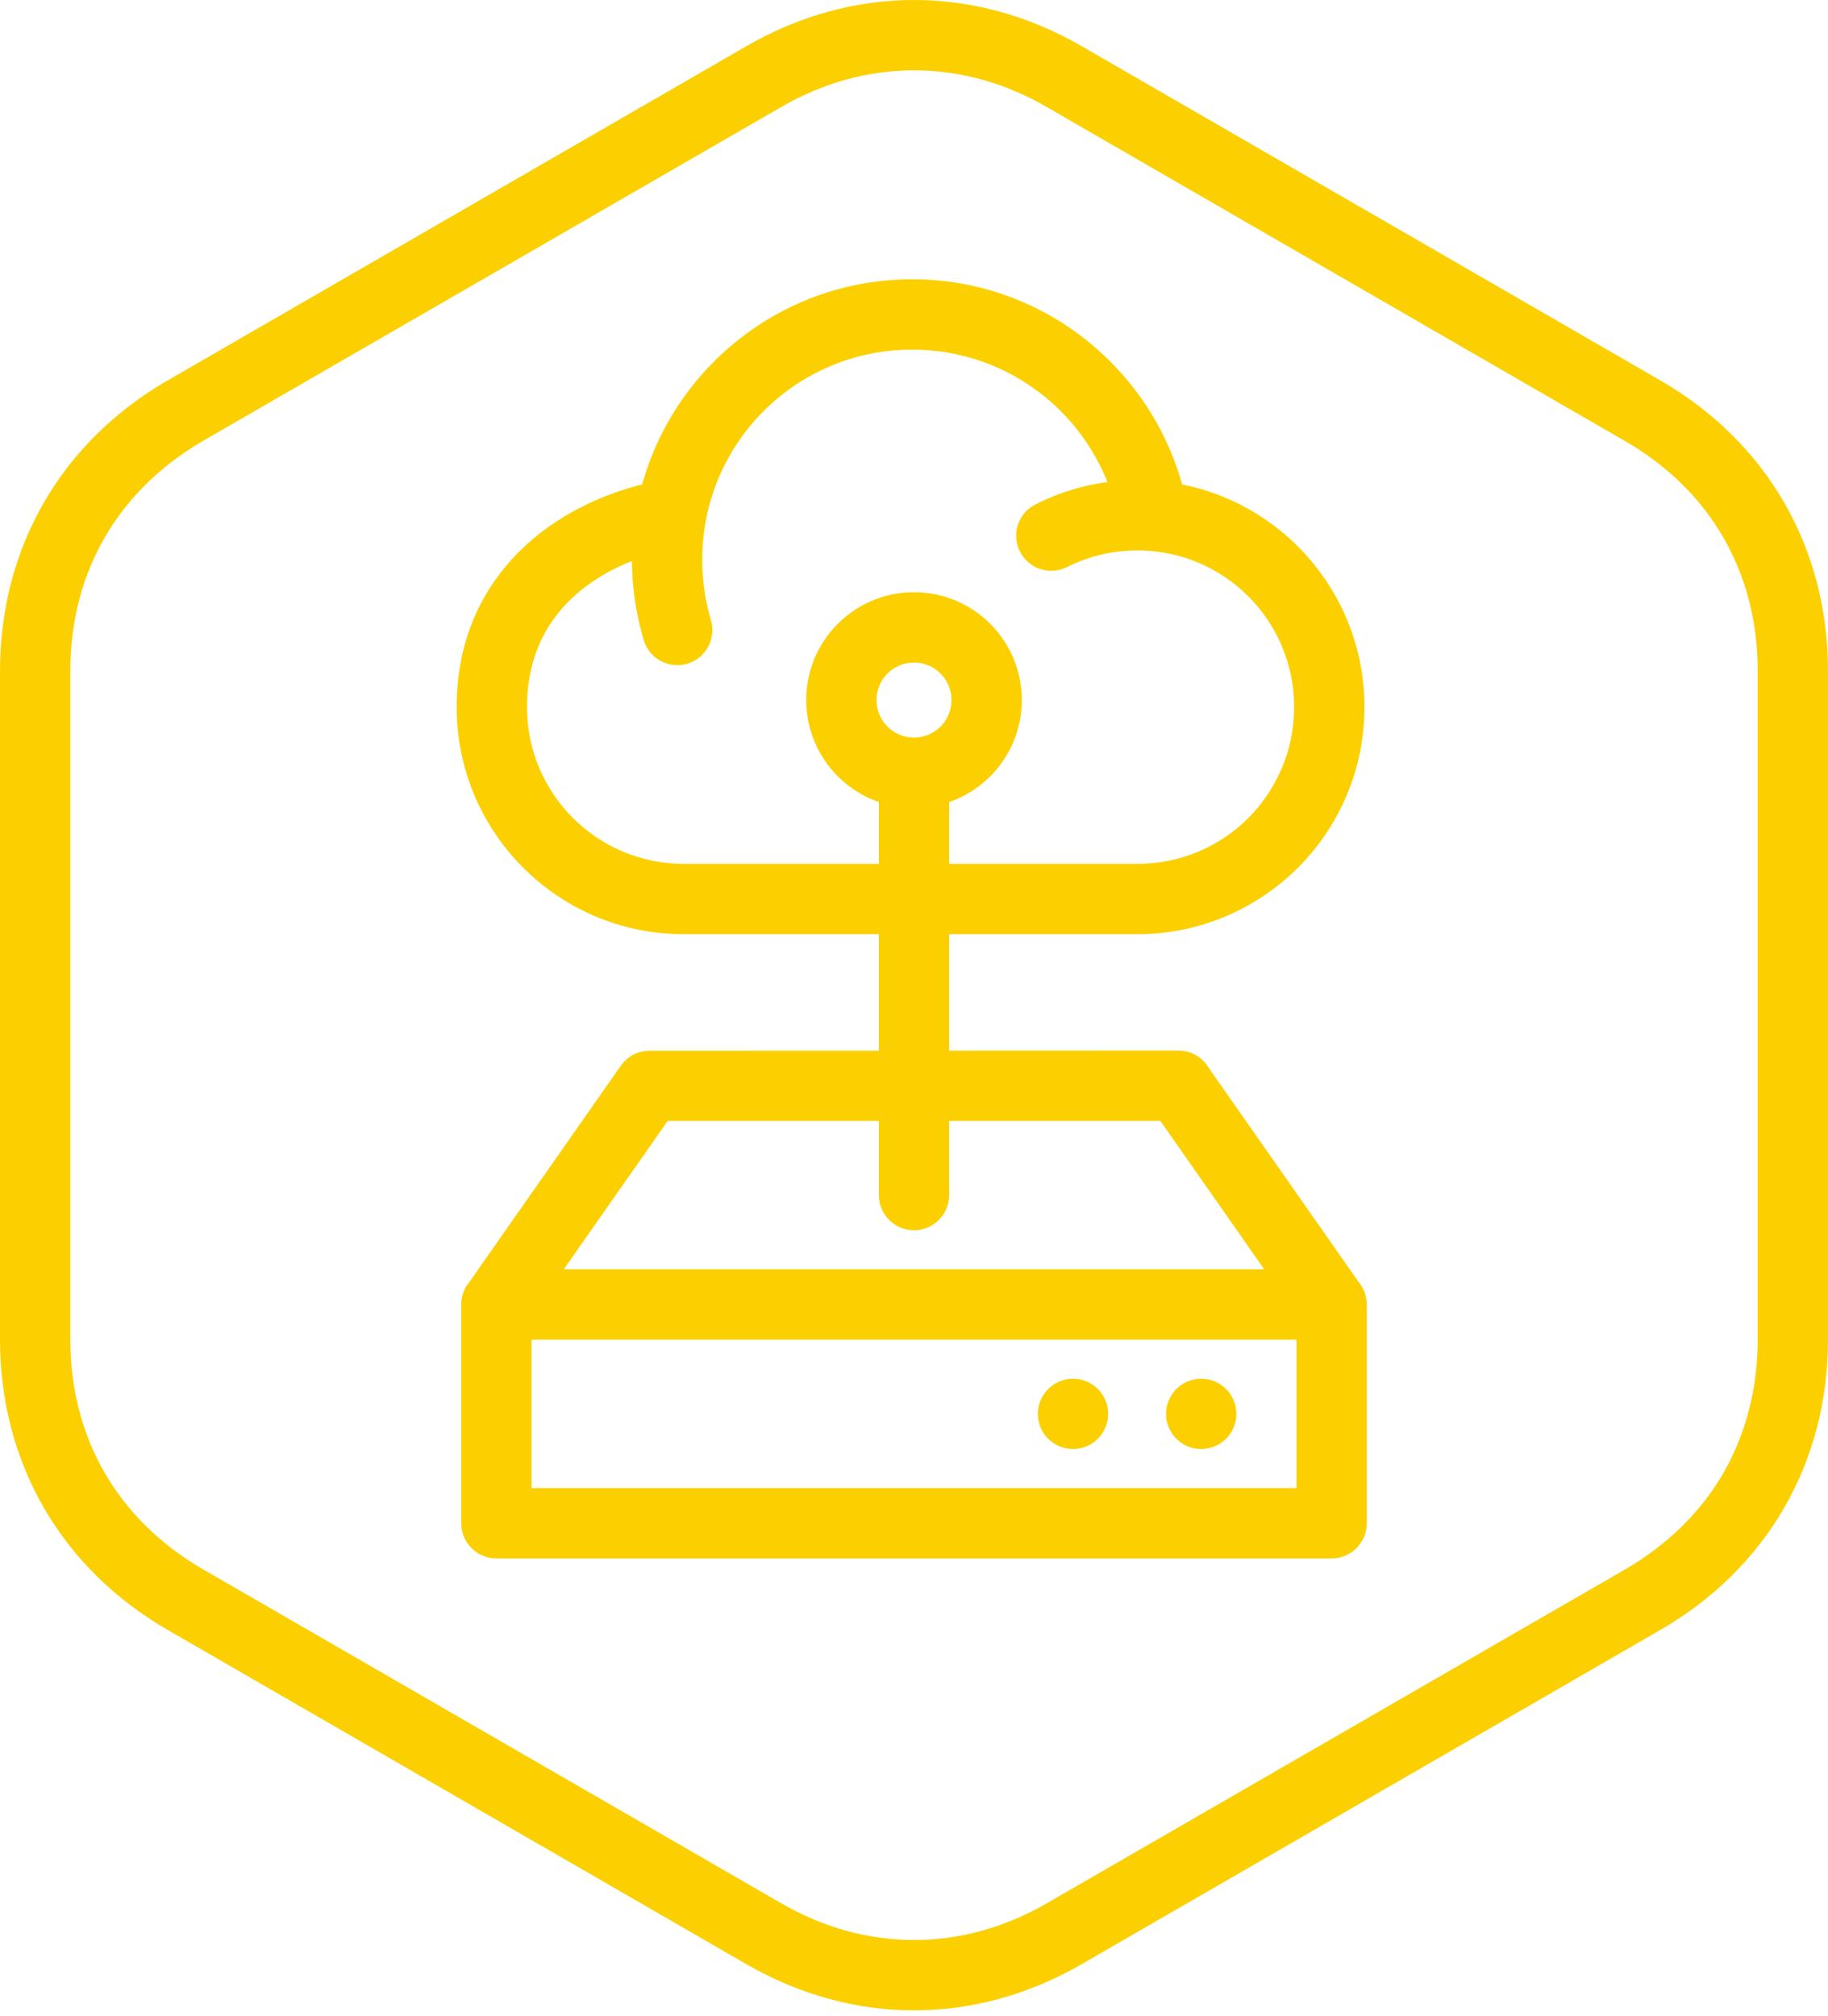<svg width="78" height="86" viewBox="0 0 78 86" fill="none" xmlns="http://www.w3.org/2000/svg">
<path fill-rule="evenodd" clip-rule="evenodd" d="M33.346 4.557L8.65 18.812C6.841 19.863 5.42 21.276 4.461 22.936C3.509 24.585 3 26.516 3 28.616V57.13C3 59.229 3.509 61.161 4.461 62.81C5.42 64.471 6.84 65.882 8.654 66.93L33.347 81.187C35.148 82.226 37.077 82.746 39.001 82.746C40.924 82.746 42.853 82.226 44.654 81.187L69.351 66.934C71.167 65.879 72.588 64.471 73.539 62.822C74.491 61.161 75 59.229 75 57.13V28.616C75 26.516 74.491 24.585 73.539 22.936C72.588 21.276 71.167 19.868 69.347 18.817L44.654 4.559C42.86 3.52 40.929 3 39.001 3C37.072 3 35.141 3.52 33.346 4.557ZM45.785 58.805C46.613 58.805 47.285 59.477 47.285 60.305C47.285 61.133 46.613 61.805 45.785 61.805C44.957 61.805 44.285 61.133 44.285 60.305C44.285 59.477 44.957 58.805 45.785 58.805ZM51.254 58.805C52.082 58.805 52.754 59.477 52.754 60.305C52.754 61.133 52.082 61.805 51.254 61.805C50.426 61.805 49.754 61.133 49.754 60.305C49.754 59.477 50.426 58.805 51.254 58.805ZM40.5 50.974C40.5 51.802 39.828 52.474 39 52.474C38.172 52.474 37.5 51.802 37.5 50.974V47.809H28.489L24.055 54.14H53.944L49.511 47.809H40.5V50.974ZM37.5 44.813V39.845H29.168C26.496 39.845 24.073 38.759 22.322 37.008C20.57 35.256 19.485 32.834 19.485 30.161C19.485 27.485 20.431 25.388 21.876 23.816C23.36 22.2 25.371 21.174 27.401 20.66C27.96 18.652 29.032 16.853 30.465 15.42C32.635 13.251 35.623 11.912 38.921 11.912C41.758 11.912 44.368 12.904 46.421 14.561C48.334 16.106 49.765 18.23 50.441 20.663C52.352 21.044 54.06 21.988 55.385 23.313C57.137 25.064 58.221 27.487 58.221 30.161C58.221 32.834 57.136 35.256 55.384 37.008C53.628 38.758 51.206 39.845 48.537 39.845H40.5V44.813L50.284 44.809C50.842 44.809 51.328 45.114 51.587 45.565L57.966 54.672C58.186 54.933 58.319 55.271 58.319 55.64V64.971C58.319 65.799 57.647 66.472 56.819 66.472H21.181C20.353 66.472 19.681 65.799 19.681 64.971V55.679V55.64V55.622V55.605V55.601L19.682 55.588V55.571L19.683 55.563V55.553L19.684 55.537L19.686 55.524V55.52L19.687 55.502L19.689 55.486L19.69 55.469L19.692 55.453V55.448L19.695 55.436L19.697 55.42L19.698 55.412L19.7 55.403L19.702 55.387L19.704 55.374V55.37L19.708 55.354L19.711 55.337L19.715 55.321L19.718 55.305L19.72 55.3L19.722 55.289L19.726 55.272L19.728 55.265L19.73 55.257L19.734 55.24L19.737 55.229L19.738 55.225L19.743 55.21L19.748 55.193L19.753 55.178L19.759 55.162L19.76 55.159L19.763 55.147L19.769 55.132L19.772 55.123L19.774 55.116L19.78 55.101L19.785 55.089L19.786 55.086L19.792 55.07L19.799 55.056L19.805 55.041L19.812 55.027L19.813 55.023L19.818 55.011L19.825 54.997L19.828 54.99L19.832 54.982L19.839 54.968L19.845 54.957L19.846 54.953L19.854 54.939L19.861 54.925L19.87 54.911L19.878 54.897L19.879 54.893L19.883 54.889L19.885 54.883L19.893 54.868L19.898 54.862L19.901 54.855L19.911 54.841L19.917 54.832L19.919 54.828L19.928 54.814L19.937 54.801L19.947 54.788L19.955 54.775L19.957 54.771L19.964 54.762L19.974 54.749L19.978 54.742L19.984 54.736L19.994 54.723L20.001 54.714L20.003 54.71L20.014 54.698L20.023 54.685L20.035 54.671L26.491 45.454C26.78 45.039 27.245 44.816 27.716 44.816L37.5 44.813ZM37.5 36.845V34.21C36.833 33.979 36.235 33.6 35.747 33.112C34.916 32.281 34.4 31.129 34.4 29.86C34.4 28.59 34.916 27.439 35.747 26.607C36.579 25.775 37.73 25.259 39 25.259C40.27 25.259 41.421 25.775 42.253 26.607C43.084 27.439 43.6 28.59 43.6 29.86C43.6 31.129 43.084 32.281 42.253 33.112C41.765 33.6 41.167 33.979 40.5 34.21V36.845H48.537C50.386 36.845 52.059 36.097 53.263 34.892C54.471 33.678 55.221 32.006 55.221 30.161C55.221 28.315 54.472 26.642 53.264 25.434C52.056 24.226 50.383 23.476 48.537 23.476C48.001 23.476 47.48 23.54 46.988 23.655C46.472 23.778 45.98 23.959 45.53 24.186C44.793 24.558 43.892 24.261 43.52 23.524C43.148 22.787 43.444 21.886 44.181 21.514C44.851 21.176 45.563 20.912 46.295 20.738C46.61 20.663 46.929 20.605 47.254 20.562C46.679 19.116 45.737 17.854 44.545 16.892C43.011 15.655 41.053 14.912 38.921 14.912C36.445 14.912 34.203 15.913 32.584 17.532C30.965 19.152 29.963 21.393 29.963 23.869C29.963 24.324 29.995 24.763 30.055 25.179C30.118 25.618 30.215 26.045 30.335 26.453C30.568 27.246 30.114 28.077 29.322 28.31C28.529 28.543 27.698 28.089 27.465 27.297C27.301 26.745 27.174 26.176 27.091 25.602C27.011 25.048 26.967 24.486 26.963 23.929C25.88 24.355 24.868 24.985 24.08 25.843C23.116 26.89 22.485 28.314 22.485 30.161C22.485 32.006 23.235 33.678 24.443 34.886C25.651 36.095 27.324 36.845 29.168 36.845H37.5ZM40.131 28.728C39.843 28.44 39.442 28.259 39 28.259C38.558 28.259 38.157 28.44 37.868 28.728C37.58 29.017 37.4 29.418 37.4 29.86C37.4 30.301 37.58 30.703 37.868 30.991C38.157 31.279 38.558 31.46 39 31.46C39.442 31.46 39.843 31.279 40.131 30.991C40.42 30.703 40.6 30.301 40.6 29.86C40.6 29.418 40.42 29.017 40.131 28.728ZM55.319 57.139H22.681V63.472H55.319V57.139ZM31.847 1.969L7.154 16.226C2.604 18.853 0 23.364 0 28.616V57.13C0 62.383 2.604 66.893 7.154 69.52L31.847 83.777C36.397 86.403 41.604 86.403 46.154 83.777L70.847 69.52C75.397 66.893 78 62.383 78 57.13V28.616C78 23.364 75.397 18.853 70.847 16.226L46.154 1.969C41.604 -0.656 36.397 -0.656 31.847 1.969Z" fill="#FCD000"/>
</svg>
